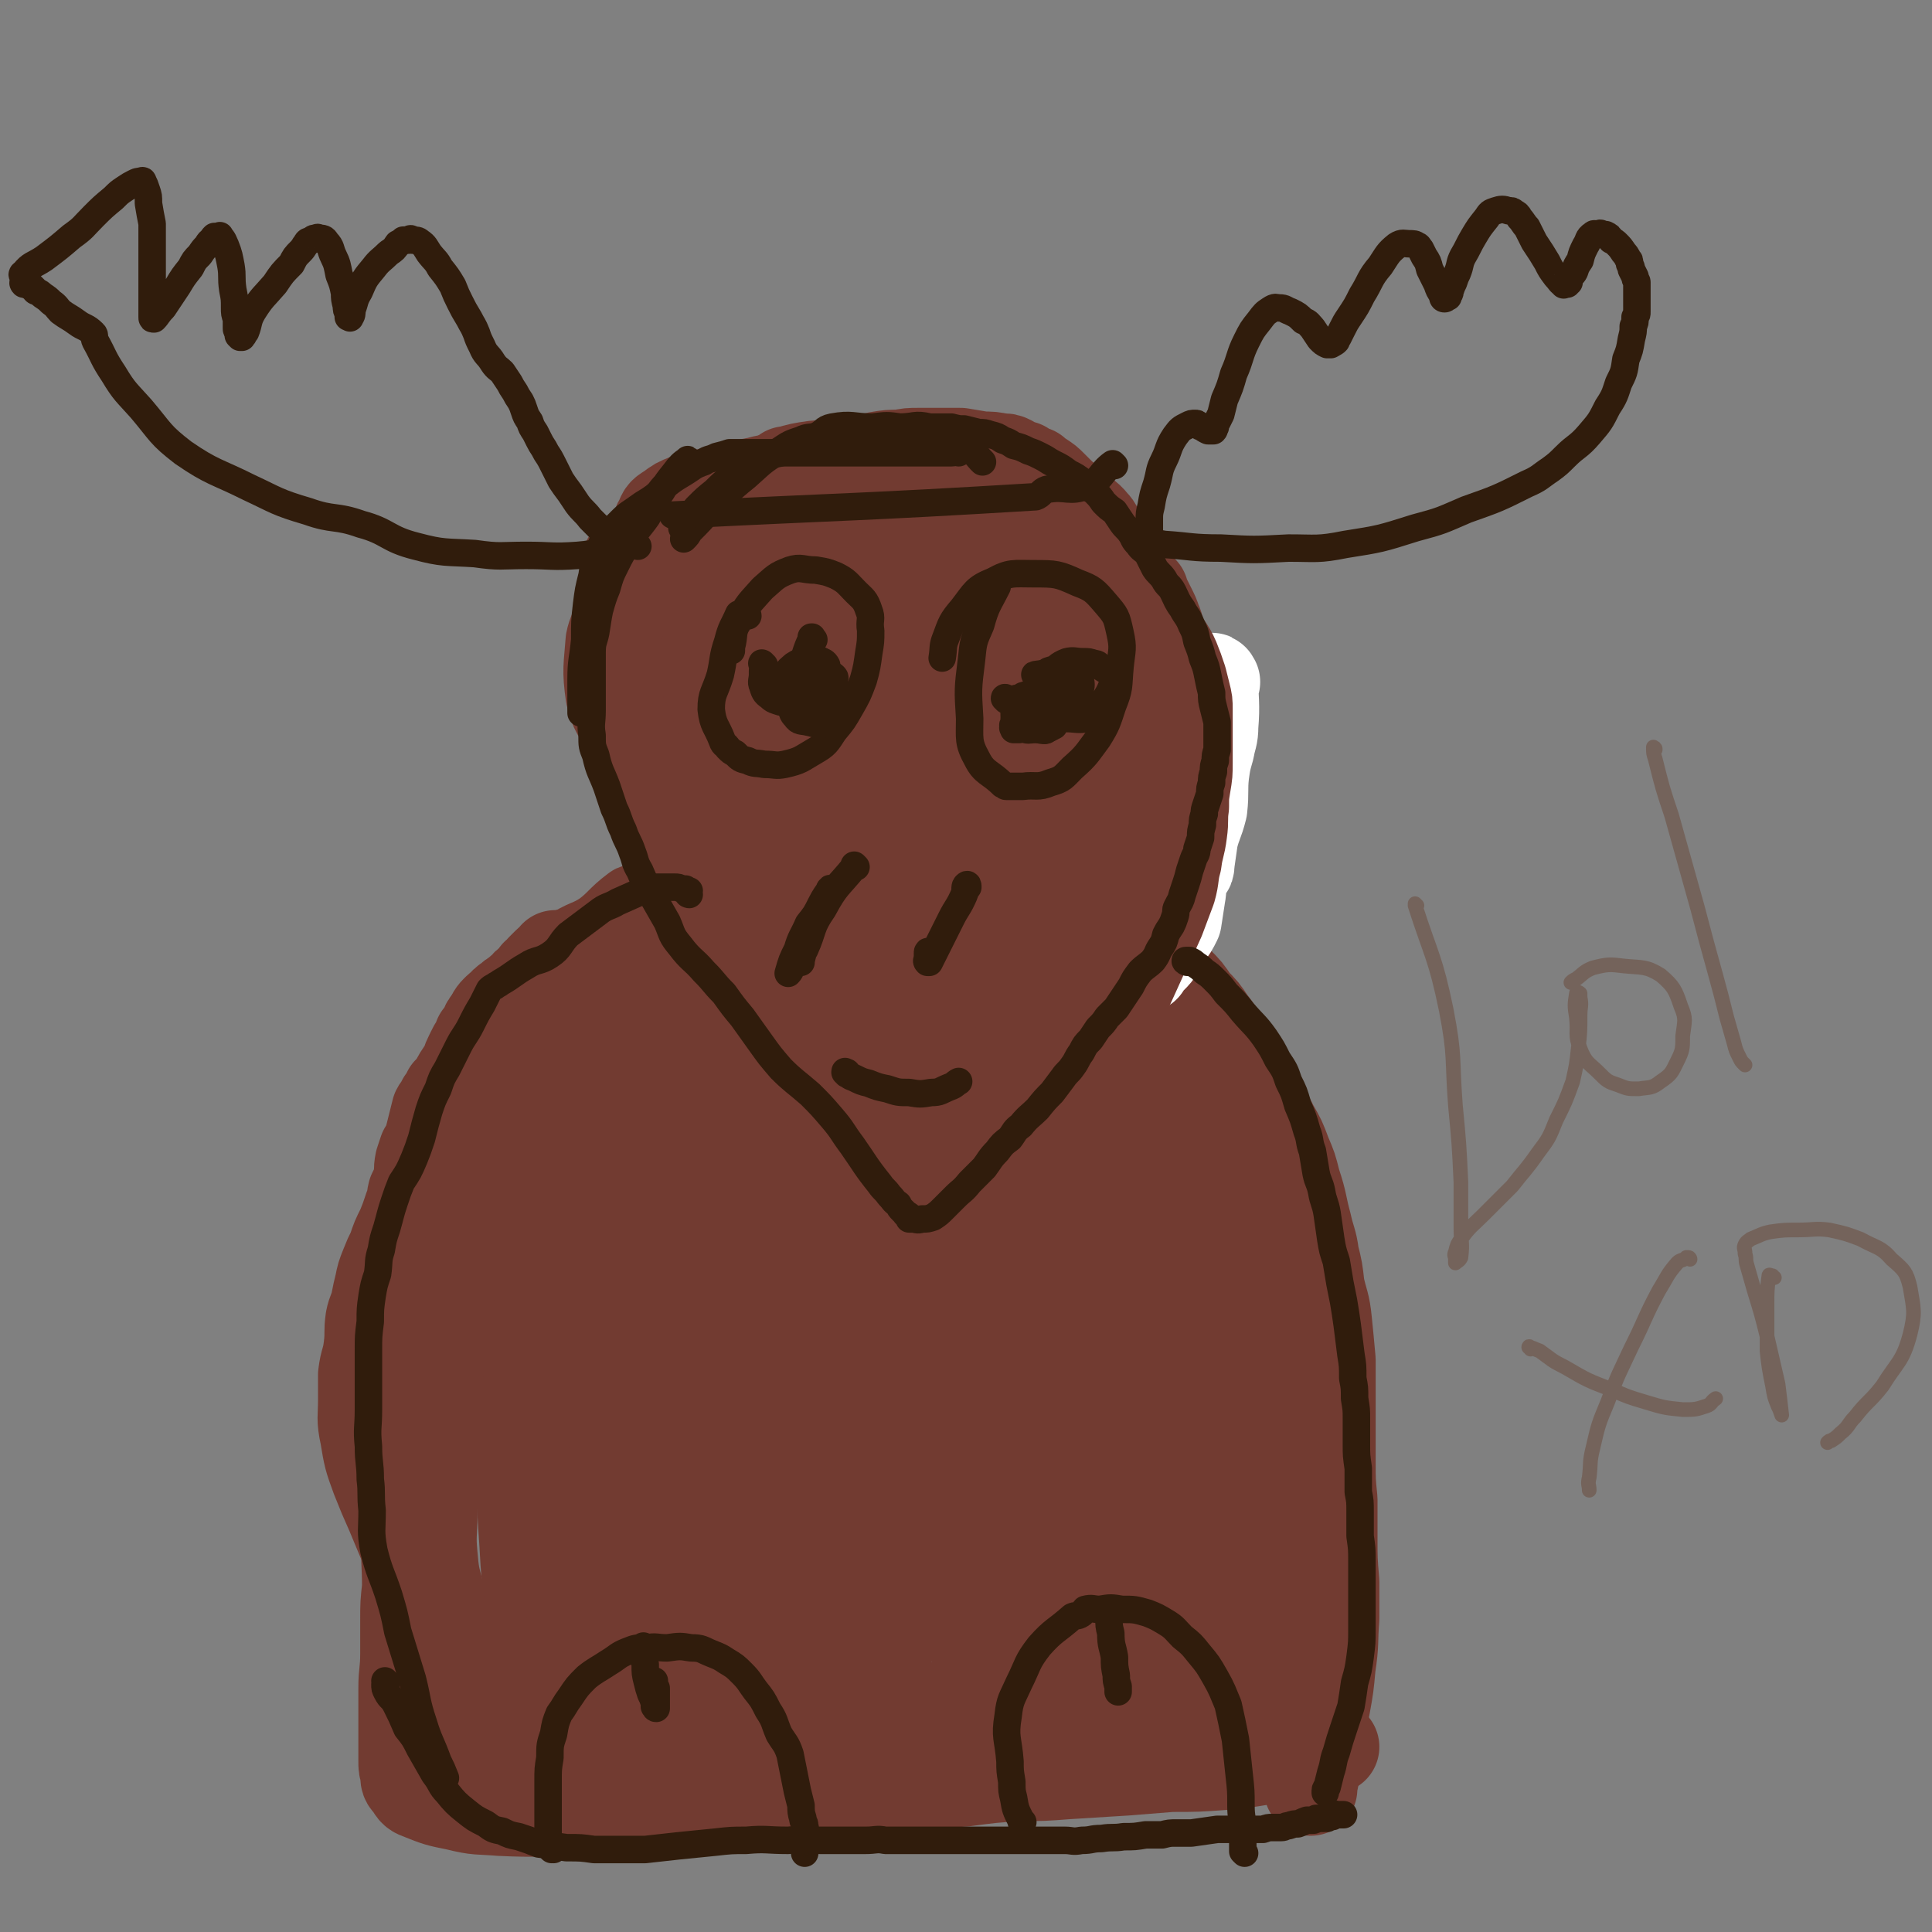<svg viewBox='0 0 1054 1054' version='1.1' xmlns='http://www.w3.org/2000/svg' xmlns:xlink='http://www.w3.org/1999/xlink'><rect x="0" y="0" width="1054" height="1054" fill="#808080" stroke="none"/><g fill='none' stroke='#723B31' stroke-width='8' stroke-linecap='round' stroke-linejoin='round'><path d='M418,247c0,-1 -1,-1 -1,-1 0,-1 0,0 1,0 19,1 19,1 39,2 10,1 10,1 20,3 8,1 8,2 17,4 10,3 11,1 20,6 9,5 8,6 16,13 0,1 0,1 1,2 0,0 0,0 1,1 1,0 1,0 2,1 '/></g>
<g fill='none' stroke='#723B31' stroke-width='51' stroke-linecap='round' stroke-linejoin='round'><path d='M393,278c0,0 -1,-1 -1,-1 0,0 0,1 1,1 8,-4 9,-5 17,-9 10,-4 9,-6 19,-9 12,-3 12,-2 24,-3 13,-2 13,-2 27,-3 10,0 10,-1 20,0 9,1 9,2 17,5 3,1 2,2 5,4 6,5 6,4 12,10 6,5 6,5 12,11 4,4 4,4 9,8 6,5 6,5 11,9 4,3 4,4 8,7 2,1 2,1 4,3 2,1 2,2 4,3 1,1 1,0 2,1 1,0 0,1 1,1 0,0 0,0 1,1 0,0 0,0 0,0 0,0 0,0 0,0 0,0 0,0 0,0 -2,-4 -1,-5 -4,-8 -5,-7 -6,-6 -12,-12 -7,-7 -7,-8 -15,-15 -9,-7 -8,-8 -19,-13 -11,-6 -11,-6 -23,-10 -12,-3 -12,-3 -24,-4 -12,-1 -12,0 -25,0 -10,0 -10,-1 -20,0 -7,1 -7,1 -14,3 -1,0 -1,0 -1,0 '/><path d='M401,274c0,0 -1,-1 -1,-1 -4,1 -4,2 -7,4 -8,4 -8,4 -15,8 -6,4 -6,4 -12,8 -4,2 -4,2 -8,5 -3,1 -3,1 -5,3 -2,0 -2,0 -3,1 -2,1 -2,1 -3,2 0,0 -1,-1 -1,0 -1,0 0,0 -1,1 0,0 0,0 0,0 -1,0 -1,0 -1,0 -1,1 -1,1 -1,1 0,2 0,3 0,5 0,4 0,4 0,8 1,5 1,5 2,10 1,6 1,6 2,12 1,6 0,6 1,11 2,8 2,8 3,15 2,6 2,6 3,13 2,6 2,6 4,13 1,5 1,5 3,10 1,5 1,5 3,10 1,5 2,5 3,10 2,7 1,7 3,14 1,7 1,7 3,14 1,5 1,5 3,11 1,6 1,6 3,12 2,8 1,8 3,15 3,8 4,8 7,16 2,5 2,6 4,11 3,6 3,6 5,12 3,7 3,7 6,14 3,8 3,8 6,16 3,8 4,8 7,15 3,6 4,6 7,12 2,6 2,6 5,12 3,7 3,7 6,14 3,6 3,6 7,13 3,4 3,4 6,9 2,3 2,3 4,6 1,2 1,3 2,5 1,2 1,1 2,3 1,1 1,1 2,2 0,1 1,1 1,2 1,1 1,1 2,1 1,1 1,0 3,1 2,0 2,0 3,0 3,-1 3,-2 6,-4 4,-2 4,-2 7,-5 5,-4 4,-5 9,-9 5,-6 5,-6 10,-12 6,-6 7,-6 12,-12 6,-7 5,-8 11,-15 4,-6 4,-6 9,-12 4,-6 4,-6 8,-12 4,-6 4,-6 8,-12 3,-6 3,-6 6,-12 3,-6 3,-6 6,-11 3,-7 4,-7 8,-14 3,-6 3,-6 5,-12 2,-5 2,-5 4,-9 2,-7 2,-7 5,-13 2,-7 2,-6 4,-13 1,-4 1,-5 2,-9 2,-7 2,-7 3,-13 2,-5 1,-5 3,-10 1,-6 1,-5 3,-11 1,-6 0,-6 1,-12 1,-5 2,-5 3,-10 1,-6 0,-6 1,-12 1,-5 1,-5 2,-11 0,-5 0,-5 0,-11 0,-6 0,-6 0,-11 0,-5 0,-6 -1,-11 0,-4 -1,-4 -2,-9 -1,-4 -1,-4 -2,-8 -1,-3 -1,-2 -2,-5 -1,-3 -1,-3 -2,-5 -2,-3 -2,-3 -5,-5 0,-1 0,-1 0,-1 '/><path d='M428,304c0,-1 -1,-2 -1,-1 -1,3 -2,4 -2,8 -2,21 -2,21 -2,43 0,27 0,28 1,55 2,24 3,24 5,47 2,19 2,19 5,38 2,12 1,12 4,23 1,5 2,5 4,10 1,1 1,3 3,3 4,-4 5,-6 7,-12 8,-22 9,-23 12,-46 4,-28 4,-29 1,-57 -3,-25 -6,-25 -13,-49 -4,-16 -4,-16 -9,-31 -2,-7 -2,-8 -6,-14 -2,-3 -2,-4 -6,-6 -3,-1 -5,-3 -7,-1 -10,9 -13,9 -18,22 -11,25 -12,27 -14,54 -2,29 0,30 4,58 3,21 4,22 11,42 4,15 4,15 12,29 3,7 3,7 9,12 5,3 7,5 12,4 9,-3 12,-4 16,-12 12,-24 11,-26 16,-54 5,-27 5,-28 3,-55 -1,-26 -2,-26 -9,-51 -5,-19 -6,-19 -13,-37 -6,-14 -5,-14 -12,-27 -3,-6 -4,-7 -8,-10 -4,-2 -7,-3 -9,0 -9,10 -11,13 -14,28 -6,31 -5,32 -4,64 0,33 0,33 6,65 5,27 6,27 14,52 7,21 7,21 15,41 7,14 7,14 15,28 4,5 3,6 8,10 2,2 4,4 6,2 6,-7 7,-9 10,-20 8,-30 8,-31 11,-62 3,-28 2,-28 1,-56 -1,-19 -3,-19 -6,-38 -2,-13 -2,-13 -4,-26 -1,-5 -1,-5 -3,-10 0,-2 -1,-4 -2,-4 -2,1 -3,3 -4,6 -11,33 -14,33 -19,66 -6,34 -4,35 -4,69 -1,26 -1,26 2,51 1,17 2,17 5,33 2,10 2,11 5,20 1,4 1,5 3,8 1,2 3,3 4,1 9,-9 11,-9 17,-21 14,-27 12,-28 23,-56 13,-33 14,-32 24,-66 8,-29 7,-30 12,-59 3,-24 2,-24 4,-48 0,-12 0,-12 -1,-25 0,-6 0,-7 -3,-11 -3,-3 -6,-4 -10,-2 -13,6 -17,5 -26,18 -15,21 -14,23 -23,49 -8,28 -7,28 -11,57 -3,25 -2,25 -2,50 0,17 -1,17 1,34 1,8 2,9 6,16 2,4 2,6 6,5 9,0 12,1 18,-6 17,-15 18,-17 28,-37 15,-27 14,-28 22,-57 7,-24 5,-24 7,-49 2,-18 2,-18 1,-36 -1,-12 -1,-13 -5,-24 -2,-6 -2,-7 -7,-11 -3,-3 -5,-5 -9,-3 -13,6 -18,6 -25,19 -15,27 -14,30 -20,61 -5,24 -3,24 -3,49 1,19 2,19 5,37 2,9 1,10 5,19 2,3 3,5 6,6 3,1 5,1 8,-1 12,-13 13,-13 21,-29 13,-26 12,-26 19,-54 6,-21 5,-22 6,-45 0,-22 1,-23 -3,-45 -2,-14 -2,-15 -9,-27 -7,-12 -8,-14 -19,-22 -9,-6 -11,-8 -22,-6 -14,2 -17,3 -28,13 -16,16 -16,18 -25,39 -8,19 -6,20 -8,41 -2,13 -3,13 -1,26 2,9 2,10 7,16 3,4 5,5 9,4 10,-2 12,-2 19,-9 16,-14 17,-15 29,-33 10,-16 11,-17 15,-34 5,-18 5,-19 4,-37 -1,-15 -1,-16 -6,-30 -4,-9 -5,-11 -14,-17 -7,-6 -9,-8 -18,-7 -16,3 -20,4 -32,16 -16,17 -16,20 -25,44 -8,22 -5,23 -7,47 -1,13 -1,14 0,27 0,6 0,7 3,12 2,3 4,4 8,4 9,1 11,2 19,-3 11,-6 12,-7 19,-17 8,-12 9,-13 11,-28 3,-13 4,-15 1,-28 -4,-17 -5,-18 -14,-32 -7,-10 -8,-12 -19,-17 -10,-6 -12,-6 -23,-5 -12,1 -15,0 -23,8 -12,10 -11,13 -18,28 -5,11 -4,12 -6,25 -1,8 -1,8 0,16 0,4 0,6 3,8 3,3 4,2 8,2 7,-1 8,0 14,-5 7,-5 8,-6 13,-15 5,-10 5,-11 6,-22 2,-10 2,-11 0,-20 -2,-7 -2,-8 -7,-12 -2,-3 -3,-3 -7,-3 -5,1 -6,1 -10,5 -6,7 -6,8 -10,16 -3,6 -2,7 -4,13 -1,4 -2,4 -2,8 -1,3 0,3 0,6 -1,2 -1,2 0,3 0,1 0,1 0,2 1,0 1,0 1,1 0,0 0,0 0,0 1,0 1,0 1,0 0,0 0,0 0,0 '/><path d='M309,523c-1,-1 -1,-1 -1,-1 -1,-1 -1,0 -1,0 -1,0 -1,0 -1,0 -1,0 -2,0 -3,0 0,1 0,1 -1,2 -1,1 -1,0 -3,2 -1,1 -1,1 -3,3 -1,2 -1,2 -3,3 -1,2 -1,2 -3,4 -2,1 -2,1 -3,3 -3,2 -3,2 -5,4 -2,1 -2,1 -4,3 -2,1 -2,1 -3,3 -2,1 -2,1 -4,3 -2,2 -2,3 -3,5 -2,2 -2,2 -3,5 -1,2 -1,2 -3,4 -1,3 -1,3 -3,6 -1,2 -1,2 -2,4 -1,2 -1,2 -2,5 -1,2 -1,2 -3,5 -2,3 -2,3 -3,6 -2,2 -2,2 -4,4 -1,3 -1,3 -3,5 -1,3 -2,3 -3,5 -1,4 -1,4 -2,8 -1,4 -1,4 -2,8 -1,3 -1,3 -3,6 -1,3 -1,3 -2,6 -1,5 0,5 -1,9 -1,4 -1,4 -3,8 -1,4 0,4 -2,8 -2,6 -2,6 -4,11 -3,6 -3,6 -5,12 -2,4 -2,4 -4,9 -2,5 -2,5 -3,10 -1,4 -1,4 -2,9 -1,5 -2,5 -3,10 -1,7 0,7 -1,15 -1,8 -2,7 -3,15 0,7 0,7 0,14 0,9 -1,10 1,19 2,12 2,12 6,23 4,10 4,10 8,19 5,12 5,12 10,24 3,10 3,10 7,20 3,8 3,8 6,16 3,7 2,8 4,15 3,7 3,7 5,14 2,6 2,6 3,11 0,1 0,1 1,1 '/><path d='M627,524c0,0 -1,-1 -1,-1 1,0 2,1 3,2 3,2 2,2 5,4 4,4 4,4 8,7 5,5 5,5 9,11 5,5 5,5 9,11 4,5 4,6 7,11 4,7 4,7 8,14 4,6 5,6 8,13 6,9 6,9 11,19 4,7 4,7 7,15 3,7 3,7 5,15 4,12 3,12 6,23 2,9 3,9 4,17 2,8 2,8 3,17 2,9 3,9 4,19 1,10 1,10 2,21 0,9 0,9 0,18 0,10 0,10 0,19 0,10 0,10 0,19 0,10 0,10 1,20 0,10 0,10 0,21 0,12 0,12 1,24 0,10 0,10 0,20 -1,13 0,13 -2,26 -1,11 -1,11 -3,22 -2,10 -2,10 -3,20 -2,9 -1,9 -3,17 0,4 -1,4 -1,8 '/><path d='M348,498c0,0 0,-2 -1,-1 -8,6 -8,8 -16,14 -9,6 -10,4 -20,11 -11,7 -11,7 -21,15 -9,8 -8,8 -17,17 -3,2 -4,1 -6,4 -4,8 -3,9 -7,17 -5,13 -5,13 -9,27 -5,12 -5,12 -8,25 -4,13 -4,13 -7,27 -4,17 -3,17 -6,35 -2,16 -2,16 -3,31 -2,15 -2,15 -3,31 0,16 0,16 0,32 0,15 0,15 -1,30 0,12 0,12 0,25 -1,14 0,14 0,28 -1,9 -1,9 -1,18 0,9 0,9 0,18 0,10 -1,10 -1,19 0,6 0,6 0,12 0,6 0,6 0,11 0,5 0,5 0,10 0,3 0,3 0,7 0,3 0,3 1,6 0,4 0,4 2,6 2,3 2,4 5,5 10,4 10,4 20,6 12,3 12,2 24,3 21,1 21,0 41,0 14,0 14,0 28,0 18,-1 18,0 36,-2 15,-1 15,-1 29,-3 16,-1 16,-1 32,-3 13,-1 13,-1 27,-3 16,-1 16,-1 33,-3 14,-1 14,-1 27,-2 15,-2 15,-2 30,-3 13,0 13,0 26,-1 16,-1 16,-1 32,-2 12,-1 12,-1 25,-2 14,0 14,0 28,-1 11,-1 11,-1 23,-3 6,0 6,-1 13,-2 6,-1 6,0 11,-1 3,-1 3,-1 7,-2 2,0 2,0 4,0 1,0 0,-1 1,-1 0,0 0,0 1,0 '/><path d='M330,530c0,0 0,-1 -1,-1 0,0 0,1 0,2 -3,6 -3,6 -6,12 -7,12 -8,12 -15,25 -6,12 -6,12 -12,24 -8,15 -9,14 -17,29 -6,12 -6,12 -10,24 -6,13 -5,13 -9,27 -4,12 -4,12 -7,25 -4,15 -5,15 -8,31 -3,13 -2,14 -4,28 -2,12 -3,12 -4,25 -1,12 0,12 -1,25 0,10 -1,10 -1,20 0,11 -1,11 0,22 1,11 1,11 4,22 2,9 3,9 6,18 3,8 2,9 7,16 7,11 8,10 17,19 8,8 7,9 16,15 11,8 12,8 24,13 13,5 13,6 26,8 14,3 14,2 29,3 11,0 11,1 22,-2 10,-2 10,-3 18,-8 9,-6 11,-6 17,-15 12,-16 13,-16 21,-35 9,-23 8,-23 13,-47 3,-16 1,-17 3,-33 '/><path d='M383,564c0,0 -1,-1 -1,-1 -1,-1 -1,-1 -2,0 -6,2 -7,1 -11,6 -14,16 -15,17 -24,36 -12,28 -11,29 -17,59 -6,30 -4,31 -5,62 -2,26 -1,26 -1,53 1,17 -1,18 2,34 2,8 3,8 7,15 1,2 2,4 3,4 3,-1 4,-3 5,-7 10,-26 11,-26 17,-53 7,-35 6,-35 10,-71 4,-33 3,-33 4,-67 1,-20 0,-20 0,-40 0,-10 1,-10 0,-19 -1,-4 -2,-7 -5,-7 -6,-1 -10,-1 -14,5 -17,22 -18,23 -29,50 -15,38 -16,38 -25,79 -8,39 -7,39 -10,79 -2,30 -2,31 0,61 1,18 1,19 5,37 1,6 1,8 6,10 7,3 11,5 17,0 18,-16 19,-19 31,-42 16,-30 14,-32 24,-65 12,-40 12,-40 20,-82 6,-32 7,-32 9,-65 1,-23 2,-24 -3,-46 -4,-13 -5,-14 -15,-23 -5,-6 -8,-9 -15,-7 -16,5 -22,6 -31,21 -19,32 -18,36 -25,73 -10,45 -6,46 -8,92 -3,43 -4,44 -1,87 1,28 1,29 10,55 6,17 9,15 19,30 1,2 1,1 2,3 '/><path d='M483,635c0,0 -1,-2 -1,-1 -1,4 -1,5 -1,10 0,28 -2,28 0,55 3,34 5,34 9,68 3,29 4,29 7,59 1,17 1,17 2,35 1,8 0,9 1,17 0,2 1,5 1,4 1,0 1,-2 2,-5 4,-29 2,-29 7,-59 6,-36 8,-36 13,-72 5,-34 5,-34 8,-68 2,-21 2,-21 3,-43 1,-10 1,-10 2,-21 0,-3 0,-5 1,-6 0,0 0,3 0,5 -3,33 -5,32 -7,65 -2,37 -2,37 -2,74 -1,32 -2,32 0,65 1,18 0,18 4,36 3,11 4,11 10,20 3,6 3,8 9,11 7,2 11,5 16,0 16,-14 18,-17 27,-39 14,-33 12,-34 20,-70 7,-33 7,-33 10,-67 3,-27 3,-28 2,-55 0,-14 0,-14 -4,-27 -1,-6 -1,-8 -6,-11 -4,-3 -7,-5 -10,-1 -15,16 -19,19 -26,41 -10,33 -10,35 -9,70 0,37 6,37 11,74 4,28 2,28 7,55 3,15 3,16 10,29 4,7 4,9 11,13 7,4 10,7 17,3 12,-7 14,-10 21,-24 13,-27 12,-29 18,-59 7,-36 6,-37 8,-74 1,-31 2,-31 -2,-62 -2,-19 -1,-21 -10,-37 -5,-10 -8,-12 -18,-16 -10,-3 -15,-4 -22,3 -17,18 -20,22 -27,47 -10,36 -6,38 -6,75 -1,37 -2,38 2,74 3,27 3,28 12,53 5,17 7,17 18,31 5,7 5,8 13,12 4,3 6,5 9,2 12,-11 14,-14 21,-31 12,-33 10,-34 18,-70 8,-37 11,-37 14,-75 2,-30 1,-31 -2,-61 -3,-21 -3,-22 -10,-41 -3,-10 -4,-12 -12,-18 -6,-5 -9,-8 -16,-5 -14,7 -19,8 -25,24 -15,34 -12,37 -16,75 -4,36 -4,37 0,73 3,32 5,33 14,64 4,14 6,14 13,27 3,5 2,6 6,9 3,2 6,3 8,0 10,-15 12,-17 17,-36 8,-37 6,-38 9,-76 2,-37 3,-38 0,-75 -2,-30 -3,-30 -10,-59 -5,-21 -4,-22 -14,-41 -5,-12 -7,-12 -17,-21 -6,-5 -6,-6 -14,-7 -7,-1 -10,-1 -16,4 -11,9 -12,11 -16,25 -7,21 -5,22 -7,44 -2,18 -1,19 0,37 1,7 1,8 4,14 1,3 2,4 4,3 9,-3 11,-3 17,-10 13,-14 14,-14 22,-31 8,-18 8,-19 12,-39 3,-19 5,-19 3,-38 -1,-13 -3,-14 -10,-25 -5,-9 -5,-10 -13,-16 -5,-3 -8,-6 -13,-3 -12,9 -15,11 -21,27 -9,21 -5,23 -7,47 -2,15 -1,15 0,29 0,11 0,11 3,21 1,4 1,5 3,8 1,1 2,2 4,1 6,-4 7,-5 11,-12 7,-14 8,-14 11,-30 4,-21 4,-21 3,-42 0,-13 -2,-14 -5,-26 -2,-7 -2,-7 -6,-13 -1,-3 -2,-5 -4,-5 -4,0 -6,0 -8,4 -9,18 -10,19 -14,40 -3,18 -1,19 -1,37 0,9 0,9 2,17 1,3 1,5 3,6 3,1 5,2 8,0 9,-6 10,-7 16,-17 11,-14 10,-15 18,-31 5,-10 8,-11 8,-22 -1,-9 -3,-11 -9,-19 -6,-6 -7,-8 -15,-9 -13,-2 -17,-5 -29,3 -19,13 -20,16 -31,38 -15,32 -11,34 -20,69 -7,27 -6,28 -12,55 -4,15 -4,15 -7,29 -2,6 -1,6 -3,11 0,1 -1,2 -1,2 -1,-3 -2,-5 -2,-9 -1,-22 0,-22 0,-44 0,-27 3,-27 0,-54 -2,-23 -3,-24 -10,-46 -6,-18 -5,-20 -15,-35 -7,-11 -9,-11 -19,-19 -7,-5 -9,-8 -17,-7 -12,2 -15,4 -23,13 -16,20 -16,22 -26,47 -9,24 -6,26 -10,51 -3,17 -2,17 -4,34 -1,5 -1,5 -1,10 0,0 0,2 0,1 0,-8 0,-9 0,-19 0,-28 0,-29 1,-57 1,-24 3,-25 2,-49 -1,-24 -1,-24 -7,-48 -2,-13 -3,-13 -10,-24 -2,-5 -2,-7 -7,-8 -7,-1 -12,-2 -17,4 -13,17 -13,20 -19,43 -7,29 -4,30 -5,61 -2,23 -1,24 0,47 0,13 -2,13 1,26 2,6 3,7 8,11 3,2 5,4 8,2 9,-6 10,-7 16,-17 12,-21 11,-22 20,-45 9,-24 10,-24 16,-48 3,-12 3,-13 3,-25 -1,-7 0,-9 -4,-14 -3,-3 -5,-5 -9,-3 -15,11 -21,11 -29,30 -16,33 -14,36 -20,74 -6,40 -5,41 -3,82 2,39 4,39 10,77 5,30 5,30 13,60 2,12 3,12 8,22 2,5 3,7 7,7 8,1 11,1 17,-6 16,-20 17,-22 27,-48 11,-30 10,-31 16,-64 5,-28 3,-29 5,-58 1,-15 1,-15 1,-31 -1,-5 -1,-6 -3,-10 -1,-2 -4,-3 -4,-1 -6,19 -6,21 -9,43 -6,37 -4,37 -8,75 -2,30 -3,30 -4,60 -1,23 -1,23 0,46 1,10 1,10 3,20 0,2 0,5 1,4 2,-3 3,-5 4,-11 11,-35 12,-35 21,-70 10,-37 9,-38 18,-75 7,-32 9,-32 15,-63 4,-16 3,-16 5,-32 1,-5 3,-8 0,-9 -4,-1 -10,-1 -14,5 -17,19 -19,20 -28,45 -12,34 -9,35 -14,71 -5,33 -4,33 -7,67 -1,19 -1,19 0,38 0,8 0,8 2,16 1,3 1,5 4,5 9,-4 12,-5 19,-14 15,-22 14,-24 24,-48 11,-26 10,-26 18,-53 5,-18 5,-18 9,-36 1,-6 4,-9 0,-12 -6,-4 -10,-4 -19,-1 -23,8 -25,8 -45,22 -20,15 -22,15 -36,36 -15,21 -14,23 -22,48 -6,20 -6,21 -6,42 0,18 -2,22 8,36 11,15 15,16 34,23 23,8 25,8 48,7 26,0 27,-1 52,-9 20,-7 20,-10 38,-21 15,-10 16,-10 29,-22 7,-5 7,-6 11,-13 3,-5 5,-7 3,-11 -7,-9 -9,-11 -22,-15 -26,-8 -27,-7 -55,-9 -24,-1 -24,0 -48,3 -14,2 -14,2 -28,5 -8,2 -9,2 -16,6 -2,1 -3,2 -2,4 5,6 6,9 14,11 26,7 27,6 54,7 24,2 25,3 48,-1 22,-3 23,-4 44,-12 15,-6 14,-7 28,-16 8,-5 9,-5 15,-12 4,-5 5,-6 5,-12 1,-8 1,-12 -5,-16 -17,-11 -19,-12 -40,-15 -27,-5 -28,-4 -54,-1 -16,1 -18,0 -31,8 -15,9 -17,11 -25,26 -7,13 -6,16 -4,30 2,17 3,18 11,32 9,13 10,15 23,23 9,6 11,6 23,6 10,0 12,1 21,-6 18,-14 20,-15 33,-34 12,-20 11,-22 16,-44 4,-19 5,-20 2,-38 -3,-15 -3,-18 -14,-28 -13,-11 -16,-12 -34,-13 -19,-2 -22,-2 -39,7 -21,12 -23,15 -35,35 -14,21 -13,24 -17,48 -2,20 -1,22 5,41 4,16 5,18 17,30 10,10 12,11 26,13 16,3 19,3 34,-3 22,-10 23,-12 40,-30 18,-19 17,-21 30,-44 11,-20 11,-20 19,-42 5,-15 5,-16 7,-32 2,-12 3,-13 0,-24 -4,-10 -5,-11 -14,-17 -9,-5 -11,-7 -21,-4 -12,2 -15,4 -21,14 -9,16 -9,19 -9,38 0,21 1,22 7,43 4,13 5,14 14,24 5,6 6,8 14,9 11,2 14,2 24,-3 14,-9 14,-11 24,-25 11,-16 11,-17 18,-36 6,-15 6,-15 8,-31 2,-10 4,-12 0,-21 -4,-9 -6,-10 -16,-15 -9,-4 -12,-7 -21,-3 -13,4 -15,6 -22,18 -11,18 -10,21 -13,42 -4,23 -2,23 -1,47 0,15 0,15 4,30 3,8 3,9 9,14 6,5 7,5 15,5 7,0 9,1 15,-4 12,-11 12,-13 19,-28 9,-18 8,-18 13,-38 4,-13 4,-14 5,-28 1,-11 2,-11 0,-22 -1,-5 -1,-5 -4,-10 -1,-2 -2,-4 -4,-3 -3,1 -5,3 -6,7 -4,17 -3,18 -4,36 -2,20 -1,20 -1,39 1,13 0,14 3,27 1,8 2,9 6,17 4,6 5,6 11,11 4,4 4,4 8,7 3,1 3,1 6,2 1,1 1,1 3,2 1,0 1,0 1,1 1,1 1,1 2,1 0,1 0,1 1,2 0,1 0,1 1,1 0,1 0,1 0,2 -5,2 -5,2 -11,3 -8,1 -8,0 -17,1 -19,1 -19,1 -38,1 -11,1 -11,1 -22,1 -5,0 -5,0 -11,0 -3,0 -3,0 -5,1 -1,0 -1,0 -2,0 0,0 0,1 0,1 6,-3 6,-2 12,-5 13,-6 14,-5 24,-13 12,-9 11,-11 21,-22 8,-10 8,-10 15,-20 5,-7 5,-7 9,-13 2,-4 2,-4 4,-9 1,-2 1,-2 1,-4 0,-1 1,-2 0,-2 -1,-1 -3,-1 -4,1 -4,8 -5,8 -7,17 -4,13 -4,14 -5,27 -2,12 -1,12 -1,24 0,6 -1,6 0,12 0,3 0,3 1,5 0,0 1,1 2,0 3,-4 3,-5 5,-10 5,-15 4,-15 8,-30 6,-19 7,-18 13,-37 4,-10 4,-10 8,-20 1,-3 0,-3 2,-5 0,-1 0,-1 1,-1 0,7 1,7 0,14 -3,17 -4,17 -8,34 -2,11 -2,11 -5,22 -1,5 -1,5 -2,10 -1,2 -1,2 -1,4 0,0 0,0 0,0 0,-6 0,-6 0,-12 0,-18 1,-18 0,-36 -1,-20 0,-20 -4,-40 -4,-24 -4,-24 -11,-47 -5,-17 -4,-18 -13,-34 -8,-13 -8,-14 -20,-24 -8,-7 -9,-8 -20,-11 -12,-3 -13,-3 -24,-1 -15,2 -15,4 -28,10 -11,6 -10,7 -20,14 -11,7 -10,8 -21,15 -5,3 -5,4 -10,4 -5,0 -7,1 -11,-3 -9,-10 -9,-12 -15,-26 -8,-17 -7,-17 -12,-35 -4,-15 -2,-16 -7,-30 -2,-8 -4,-8 -8,-15 -3,-3 -3,-4 -7,-7 -3,-1 -4,-2 -7,-1 -7,4 -8,4 -12,11 -9,17 -8,19 -13,38 -4,16 -2,17 -4,33 -1,10 -1,10 -2,19 0,4 0,4 -1,8 0,0 0,0 0,1 0,0 0,0 0,0 -1,-5 -1,-5 -2,-10 0,-7 0,-7 -1,-14 -1,-4 0,-5 -2,-8 -2,-2 -4,-3 -7,-2 -10,4 -12,4 -18,13 -13,18 -11,20 -20,40 -12,28 -12,28 -22,56 -10,26 -10,26 -18,53 -6,19 -5,20 -10,39 -3,13 -3,13 -6,25 -2,5 -2,5 -3,10 0,2 0,3 0,5 0,0 0,0 0,0 0,-3 0,-4 0,-7 0,-6 1,-6 -1,-12 -3,-6 -3,-7 -8,-12 -8,-7 -9,-6 -19,-11 -8,-3 -8,-3 -16,-4 -6,-1 -7,-2 -12,0 -6,2 -7,2 -11,7 -4,6 -4,7 -6,15 -2,7 -2,7 -2,15 0,7 0,7 2,14 3,5 3,6 8,9 7,4 8,3 16,4 5,1 6,2 10,1 4,-2 5,-3 7,-6 3,-3 3,-3 5,-7 1,-2 1,-3 1,-6 0,-2 0,-3 -2,-4 -2,-1 -3,-1 -6,-1 -2,0 -3,0 -5,1 -2,2 -1,3 -3,5 0,1 0,1 0,1 '/><path d='M612,467c-1,0 -1,-1 -1,-1 -1,1 0,2 0,4 0,7 0,7 1,15 0,10 0,10 0,20 0,9 0,9 -1,19 -1,9 -2,9 -3,18 0,6 0,6 -1,12 0,3 0,3 0,6 0,0 0,0 0,0 '/><path d='M621,493c0,-1 -1,-1 -1,-1 0,-1 1,-1 1,-2 0,-1 0,-1 0,-3 0,-3 0,-3 0,-6 0,-3 -1,-3 0,-7 0,-4 0,-4 1,-7 1,-6 0,-6 1,-12 1,-5 1,-5 1,-10 1,-6 0,-6 1,-12 0,-6 0,-6 0,-13 0,-5 0,-5 0,-11 0,-4 0,-4 0,-9 0,-4 0,-4 0,-8 -1,-5 -1,-5 -1,-10 0,-5 0,-5 -1,-11 -1,-5 -1,-5 -1,-10 -1,-5 -1,-5 -2,-10 0,-4 -1,-4 -1,-8 -1,-4 -1,-4 -2,-8 -1,-2 -1,-2 -1,-5 -1,-3 -1,-3 -2,-6 -1,-2 -1,-2 -2,-4 -1,-2 -1,-2 -2,-5 -1,-2 -1,-2 -2,-5 -2,-3 -2,-3 -3,-6 -2,-4 -2,-4 -3,-7 -1,-3 -1,-3 -3,-5 -1,-3 -1,-4 -3,-6 -4,-5 -5,-4 -9,-8 -4,-4 -4,-4 -8,-7 -3,-3 -3,-3 -6,-6 -2,-2 -2,-2 -5,-4 -2,-1 -2,-1 -4,-3 -3,-1 -3,-1 -6,-3 -4,-1 -4,-1 -7,-3 -2,-1 -2,-1 -5,-1 -5,-1 -5,-1 -10,-1 -6,-1 -6,-1 -12,-2 -6,0 -6,0 -11,0 -6,0 -6,0 -12,0 -5,0 -5,0 -10,1 -6,0 -6,0 -12,1 -2,1 0,3 -2,3 -6,2 -7,1 -14,2 -6,1 -6,1 -12,1 -8,1 -8,0 -16,2 -5,1 -5,2 -11,3 -5,2 -5,1 -11,3 -3,0 -3,1 -6,2 -10,2 -10,2 -21,4 -5,2 -5,1 -11,3 -5,2 -5,2 -9,5 -3,2 -4,2 -5,6 -2,2 -1,3 -2,6 -1,4 -1,4 -2,8 -2,6 -1,6 -3,12 -5,8 -6,7 -11,15 -3,7 -3,8 -6,15 -1,5 -2,5 -3,10 -1,14 -2,15 0,29 2,9 4,9 7,17 3,8 3,8 6,16 5,12 4,12 10,23 4,11 5,11 9,21 4,8 4,8 8,16 5,10 5,10 11,19 5,8 5,7 9,15 4,7 4,7 8,14 3,5 3,5 6,10 1,1 1,1 1,2 '/></g>
<g fill='none' stroke='#FFFFFF' stroke-width='51' stroke-linecap='round' stroke-linejoin='round'><path d='M662,372c0,0 -1,-2 -1,-1 0,11 1,13 0,25 0,6 -1,6 -2,12 -2,7 -2,7 -3,14 -1,9 0,10 -1,19 -2,8 -3,8 -5,16 -1,7 -1,7 -2,14 0,2 0,2 -1,3 -1,2 -1,2 -2,4 -2,5 -1,6 -2,11 -1,6 -1,7 -2,13 -2,4 -2,4 -5,8 -2,4 -2,3 -4,7 -2,3 -2,3 -4,5 -2,2 -2,2 -4,4 0,0 0,0 0,1 '/></g>
<g fill='none' stroke='#723B31' stroke-width='51' stroke-linecap='round' stroke-linejoin='round'><path d='M640,403c0,-1 -1,-1 -1,-1 0,-1 0,0 1,0 0,0 0,0 0,0 -2,11 -2,11 -4,21 -2,10 -2,10 -5,20 -2,8 -2,8 -4,16 -2,6 -1,7 -2,13 -2,9 -2,9 -4,18 -1,9 -1,9 -2,19 -1,2 -1,2 -1,5 -1,2 -1,2 -2,4 -1,4 -1,4 -2,7 -1,4 -1,4 -2,7 -1,4 -1,4 -2,7 -2,5 -2,5 -4,9 -1,4 -1,4 -2,8 -1,2 -1,2 -2,4 0,2 -1,2 -1,3 -1,1 0,1 0,2 -1,1 -1,1 -2,1 0,0 0,0 0,1 0,0 0,0 0,0 0,1 0,1 0,1 0,0 0,0 0,1 0,0 0,0 0,0 0,0 -1,0 0,-1 1,-3 2,-2 3,-5 3,-5 3,-5 5,-10 4,-6 4,-6 7,-13 5,-11 5,-11 10,-22 4,-8 4,-8 8,-17 3,-8 3,-8 6,-16 2,-7 1,-8 3,-15 1,-8 2,-8 3,-16 1,-7 0,-7 1,-14 0,-6 0,-6 1,-12 1,-6 1,-6 1,-12 0,-6 0,-6 0,-12 0,-4 0,-4 0,-8 0,-5 0,-5 0,-9 0,-4 0,-4 -1,-8 -1,-4 -1,-4 -2,-8 -2,-6 -2,-6 -4,-11 -3,-7 -4,-6 -7,-12 -2,-4 -1,-5 -3,-9 -1,-3 -1,-3 -3,-7 -1,-2 -1,-2 -2,-4 -1,-2 -1,-2 -2,-3 0,-1 0,-1 0,-2 '/></g>
<g fill='none' stroke='#301C0C' stroke-width='15' stroke-linecap='round' stroke-linejoin='round'><path d='M348,298c-1,-1 -1,-1 -1,-1 -1,-1 0,0 0,0 -2,0 -3,0 -6,1 -13,2 -13,4 -26,5 -14,1 -14,0 -28,0 -14,0 -14,1 -28,-1 -16,-1 -17,0 -32,-4 -16,-4 -15,-8 -30,-12 -14,-5 -15,-2 -29,-7 -17,-5 -17,-6 -32,-13 -18,-9 -20,-8 -36,-19 -13,-10 -12,-11 -23,-24 -8,-9 -9,-9 -15,-19 -6,-9 -5,-9 -10,-18 -1,-2 0,-3 -1,-4 -4,-4 -5,-3 -9,-6 -4,-3 -5,-3 -9,-6 -2,-2 -2,-3 -5,-5 -2,-2 -2,-2 -5,-4 -1,-1 -1,-1 -3,-2 -1,0 -1,-1 -1,-1 -1,-1 -1,-1 -2,-2 0,0 0,0 -1,0 0,0 0,0 0,-1 -1,0 -1,0 -1,0 0,-1 0,0 0,0 -1,0 -1,0 -1,0 0,0 0,0 0,0 0,0 0,-1 0,-1 -1,0 0,0 0,1 0,0 -1,0 -1,0 0,0 0,0 0,0 -1,-1 0,-1 0,-1 0,-1 0,-1 0,-1 0,0 0,0 0,-1 0,-2 -2,-2 0,-3 4,-5 5,-4 11,-8 8,-6 8,-6 15,-12 7,-5 6,-5 12,-11 5,-5 5,-5 11,-10 3,-3 3,-3 6,-5 3,-2 3,-2 5,-3 2,-1 2,-1 3,-1 1,0 2,-1 2,0 1,2 1,2 2,5 1,3 1,3 1,7 1,6 1,6 2,11 0,7 0,7 0,14 0,6 0,6 0,12 0,5 0,5 0,9 0,3 0,3 0,6 0,2 0,2 0,4 0,2 0,2 0,4 0,0 0,0 0,1 0,1 0,1 0,1 0,0 0,0 0,0 0,1 0,1 1,1 2,-2 2,-3 5,-6 4,-6 4,-6 8,-12 3,-5 3,-5 7,-10 2,-4 2,-4 5,-7 2,-3 2,-3 4,-5 1,-2 1,-2 3,-3 0,-1 0,-1 1,-2 1,0 1,0 2,0 1,0 1,-1 1,0 2,2 2,3 3,5 2,5 2,6 3,11 1,6 0,6 1,13 1,5 1,5 1,10 0,3 0,3 1,6 0,2 0,2 0,5 0,1 0,1 1,2 0,1 0,1 0,2 0,0 0,0 1,1 0,0 0,0 1,0 1,-1 1,-2 2,-3 2,-5 1,-6 4,-11 5,-8 6,-8 12,-15 4,-6 4,-6 9,-11 2,-4 2,-4 5,-7 2,-2 2,-3 3,-4 1,-2 1,-1 3,-2 1,-1 1,-1 2,-1 1,0 1,-1 2,0 2,0 3,0 4,2 3,3 2,4 4,8 2,4 2,5 3,10 2,5 2,5 3,10 0,3 0,3 1,7 0,2 0,2 1,4 0,1 0,1 0,2 0,0 0,0 0,0 1,0 1,1 1,0 1,-1 1,-2 1,-4 2,-5 1,-5 4,-10 3,-7 3,-7 8,-13 3,-4 4,-4 8,-8 3,-2 3,-2 5,-5 2,-1 2,-1 3,-2 1,0 1,0 3,0 1,-1 1,-1 2,0 2,0 3,0 4,1 3,2 3,3 5,6 3,4 4,4 6,8 4,5 4,5 7,10 2,5 2,5 4,9 2,4 2,4 5,9 2,4 2,3 4,8 1,3 1,3 3,7 2,5 3,4 6,9 2,3 3,3 5,5 2,3 2,3 4,6 1,2 1,2 3,5 1,2 1,2 3,5 1,2 1,2 2,5 1,3 1,3 3,6 1,3 1,3 3,6 1,2 1,2 2,4 2,4 2,3 4,7 2,3 2,3 4,7 2,4 2,4 4,8 2,3 2,3 5,7 2,3 2,3 4,6 3,4 4,4 7,8 3,3 3,3 6,6 1,1 1,2 3,3 1,1 1,1 2,3 1,0 1,0 1,1 1,1 0,1 1,2 0,0 0,0 0,0 '/><path d='M627,297c-1,0 -2,-1 -1,-1 3,0 4,0 9,1 15,1 15,2 31,2 18,1 18,1 37,0 15,0 16,1 31,-2 19,-3 19,-3 38,-9 15,-4 14,-4 28,-10 17,-6 17,-6 33,-14 7,-3 7,-4 13,-8 4,-3 4,-3 8,-7 6,-6 7,-5 13,-12 6,-7 6,-7 10,-15 4,-6 4,-7 6,-13 3,-6 3,-6 4,-13 2,-5 2,-5 3,-11 1,-4 1,-4 1,-7 1,-2 1,-2 1,-5 1,-2 1,-1 1,-3 0,-2 0,-2 0,-3 0,-1 0,-1 0,-3 0,0 0,0 0,-1 0,-2 0,-2 0,-3 0,-1 0,-1 0,-2 0,-2 0,-2 0,-4 0,-1 -1,-1 -1,-3 -1,-2 -1,-2 -2,-4 0,-1 0,-1 -1,-3 0,-2 0,-2 -1,-3 -1,-2 -1,-2 -2,-3 -2,-3 -2,-3 -4,-5 -1,-1 -1,-1 -3,-2 -1,-2 -1,-2 -3,-3 -1,0 -1,0 -2,0 -1,-1 -1,-1 -2,0 -2,0 -2,-1 -3,0 -3,2 -2,3 -4,6 -2,4 -2,4 -3,8 -2,3 -2,3 -3,6 -1,2 -2,2 -3,4 0,1 0,1 0,2 -1,0 -1,1 -1,1 0,0 -1,0 -1,0 -1,0 -1,1 -1,0 -2,-1 -2,-2 -4,-4 -3,-4 -3,-4 -5,-8 -3,-5 -3,-5 -7,-11 -2,-4 -2,-4 -4,-8 -2,-2 -2,-3 -4,-5 -1,-2 -1,-2 -3,-3 -1,-1 -1,-1 -3,-1 -3,-1 -4,-1 -7,0 -3,1 -3,1 -5,4 -4,5 -4,5 -7,10 -3,5 -3,6 -6,11 -2,4 -1,4 -3,9 -1,2 -1,2 -2,5 -1,2 -1,2 -2,5 0,1 0,1 -1,2 0,1 0,0 0,1 -1,0 -1,1 -2,1 -1,0 -1,-1 -1,-2 -2,-3 -2,-3 -3,-6 -2,-4 -2,-4 -4,-8 -1,-4 -1,-4 -3,-7 -1,-2 -1,-2 -2,-4 -1,-1 -1,-2 -2,-2 -1,-1 -2,-1 -4,-1 -3,0 -4,-1 -7,1 -5,4 -5,5 -9,11 -6,7 -5,8 -10,16 -3,6 -3,6 -7,12 -2,3 -2,3 -4,7 -1,2 -1,2 -2,4 -1,1 -1,1 -1,2 -1,1 -1,1 -2,1 0,1 0,0 -1,1 -1,0 -1,0 -2,0 -2,-1 -2,-1 -4,-3 -2,-3 -2,-3 -4,-6 -2,-2 -2,-3 -5,-4 -3,-3 -3,-3 -7,-5 -3,-1 -3,-2 -6,-2 -2,0 -2,-1 -5,1 -3,2 -3,2 -6,6 -4,5 -4,5 -7,11 -4,8 -3,9 -7,18 -2,7 -2,7 -5,14 -1,4 -1,4 -2,8 -1,2 -1,2 -2,4 -1,1 -1,1 -1,3 -1,1 0,1 -1,2 0,0 0,0 -1,0 0,0 0,0 -1,0 -1,0 -1,0 -1,0 -2,-1 -2,-1 -3,-2 -1,0 -1,0 -2,-1 -1,-1 -1,-1 -2,-1 -2,0 -2,0 -4,1 -4,2 -4,2 -7,6 -4,6 -3,7 -6,13 -3,6 -2,6 -4,13 -2,6 -2,6 -3,12 -1,4 -1,4 -1,8 0,3 0,3 0,6 0,2 0,2 1,3 '/><path d='M408,336c0,0 0,-1 -1,-1 0,0 0,0 0,0 -1,0 -1,0 -3,0 0,0 0,0 -1,0 -3,7 -4,7 -6,15 -3,9 -2,9 -4,18 -3,10 -5,10 -5,19 1,9 3,9 6,17 1,3 2,2 3,4 2,2 2,2 4,3 3,3 3,3 7,4 4,2 4,1 9,2 6,0 6,1 11,0 9,-2 9,-3 16,-7 7,-4 7,-5 11,-11 5,-6 5,-6 9,-13 4,-7 4,-7 7,-15 2,-7 2,-8 3,-15 1,-6 1,-6 1,-12 -1,-6 1,-6 -1,-11 -2,-6 -3,-6 -7,-10 -5,-5 -5,-6 -11,-9 -5,-2 -5,-2 -11,-3 -7,0 -8,-2 -14,0 -8,3 -8,4 -15,10 -7,8 -8,8 -13,18 -4,6 -2,7 -4,14 0,1 0,1 0,2 '/><path d='M417,367c0,0 0,-1 -1,-1 0,0 0,1 0,2 0,3 -1,4 0,6 1,3 1,4 4,6 2,2 3,2 6,3 4,0 4,0 8,0 5,-2 6,-2 10,-4 4,-2 4,-3 6,-6 1,-2 0,-2 1,-5 0,-2 0,-3 0,-5 -1,-2 -2,-2 -4,-3 -3,-1 -3,-1 -7,0 -3,1 -4,1 -7,3 -2,2 -3,2 -4,5 -1,3 -1,3 -1,6 0,3 -1,3 0,5 0,1 1,1 2,1 2,1 2,1 3,0 3,-1 3,-1 5,-2 1,-1 1,-2 2,-3 0,-1 0,-1 1,-2 0,-1 0,-1 0,-1 -1,-1 -1,0 -2,0 '/><path d='M544,320c0,0 -1,-1 -1,-1 0,0 1,0 1,1 -5,10 -6,10 -9,21 -4,9 -4,9 -5,19 -2,16 -2,16 -1,32 0,11 -1,13 4,22 4,8 7,7 14,14 1,0 1,1 2,1 4,0 4,0 9,0 7,-1 8,1 15,-2 7,-2 7,-3 12,-8 8,-7 8,-8 14,-16 5,-8 5,-9 8,-18 4,-10 3,-10 4,-21 1,-10 2,-10 0,-19 -2,-9 -2,-9 -8,-16 -6,-7 -7,-8 -15,-11 -11,-5 -12,-5 -24,-5 -11,0 -13,-1 -22,4 -10,4 -10,6 -17,15 -6,7 -6,8 -9,16 -2,5 -1,5 -2,11 '/><path d='M558,383c0,0 -1,-1 -1,-1 0,1 0,2 -1,4 0,2 0,2 0,4 0,2 0,2 0,4 0,2 0,3 1,3 4,2 4,1 8,1 3,0 4,1 6,0 4,-2 3,-3 6,-6 1,-2 2,-2 2,-4 1,-2 1,-3 1,-4 -2,-2 -2,-2 -5,-3 -6,-2 -6,-3 -12,-2 -4,0 -6,0 -8,4 -3,5 -1,6 -2,12 -1,1 0,1 0,2 0,0 -1,0 0,0 0,1 0,0 0,1 2,0 2,0 3,0 4,-1 4,-1 7,-3 3,-2 3,-2 5,-5 1,-1 1,-2 1,-3 0,-2 1,-2 0,-3 -1,-2 -1,-2 -2,-2 -2,-1 -2,-1 -4,-1 -3,0 -3,0 -5,0 -1,0 -1,0 -3,0 -1,0 -1,0 -2,1 0,0 0,0 0,1 -1,0 0,1 0,1 '/><path d='M467,473c0,0 -1,-1 -1,-1 0,0 0,0 0,1 0,0 0,0 0,0 -9,11 -10,10 -17,23 -7,10 -5,11 -10,22 -3,4 -3,4 -6,8 -2,2 -1,3 -3,5 0,0 0,0 0,0 0,0 0,0 0,0 2,-7 2,-7 5,-13 2,-7 3,-7 6,-14 4,-5 4,-5 7,-11 2,-3 2,-3 4,-6 0,-1 1,-3 1,-2 -2,3 -3,4 -5,8 -4,8 -4,8 -7,16 -2,7 -2,7 -4,15 0,0 0,0 0,1 '/><path d='M528,484c0,-1 0,-2 -1,-1 -1,1 0,3 -1,5 -3,7 -4,7 -7,13 -3,6 -3,6 -6,12 -2,4 -2,4 -4,8 -1,2 -1,2 -2,4 0,0 -1,0 -1,0 -1,-1 0,-1 0,-3 0,-1 0,-1 0,-2 0,-1 0,-1 1,-1 0,0 0,0 0,0 '/><path d='M376,252c0,0 -1,-2 -1,-1 -3,2 -4,3 -7,7 -4,5 -4,5 -7,10 -5,7 -4,7 -8,14 -5,7 -6,7 -10,14 -4,6 -4,6 -7,12 -3,6 -3,6 -5,13 -2,5 -2,5 -4,12 -1,5 -1,6 -2,12 -1,5 -2,5 -2,11 0,9 0,9 0,17 0,8 0,8 0,15 0,6 -1,7 0,13 0,6 0,6 2,11 2,9 3,9 6,17 2,6 2,6 4,12 3,6 2,6 5,12 2,6 3,6 5,12 2,5 1,5 4,10 3,7 3,7 7,14 4,7 4,7 8,14 3,7 2,7 7,13 6,8 7,7 13,14 6,6 5,6 11,12 5,7 5,7 10,13 5,7 5,7 10,14 5,7 5,7 11,14 7,7 8,7 16,14 6,6 6,6 12,13 6,7 5,7 11,15 7,10 7,11 15,21 2,3 3,3 5,6 3,3 2,3 5,5 1,2 1,2 2,3 1,1 1,1 2,2 0,1 1,0 1,1 1,0 1,0 1,1 0,0 0,0 0,1 0,0 1,0 1,0 0,0 0,0 1,0 2,0 2,1 5,0 3,0 3,0 6,-1 3,-2 3,-2 6,-5 3,-3 3,-3 6,-6 4,-4 4,-3 8,-8 4,-4 4,-4 8,-8 3,-4 3,-5 7,-9 3,-4 3,-4 7,-7 3,-4 2,-4 6,-7 4,-5 5,-5 9,-9 4,-5 4,-5 8,-9 3,-4 3,-4 6,-8 2,-3 3,-3 5,-6 3,-4 2,-4 5,-8 2,-4 2,-4 5,-7 2,-3 2,-3 4,-6 3,-3 3,-3 5,-6 2,-2 2,-2 5,-5 2,-3 2,-3 4,-6 2,-3 2,-3 4,-6 2,-4 2,-4 5,-8 3,-3 4,-3 7,-6 3,-4 2,-4 4,-7 2,-3 2,-3 3,-7 1,-2 1,-2 3,-5 1,-2 1,-2 2,-5 1,-3 0,-3 1,-5 2,-4 2,-3 3,-7 1,-3 1,-3 2,-6 1,-3 1,-3 2,-7 1,-3 1,-3 2,-6 1,-3 2,-3 2,-6 1,-3 1,-3 2,-6 0,-4 0,-3 1,-7 0,-3 0,-3 1,-6 0,-2 0,-2 1,-5 1,-3 1,-3 2,-6 0,-3 0,-3 1,-6 0,-3 0,-3 1,-6 0,-3 0,-3 1,-6 0,-3 0,-3 1,-6 0,-4 0,-4 0,-7 0,-4 0,-4 0,-8 -1,-4 -1,-4 -2,-8 -1,-4 -1,-4 -1,-8 -1,-4 -1,-4 -2,-9 -1,-5 -1,-5 -3,-10 -1,-4 -1,-4 -3,-9 -1,-5 -1,-5 -3,-9 -2,-5 -3,-5 -5,-9 -3,-4 -3,-5 -5,-9 -2,-4 -3,-3 -5,-7 -2,-3 -3,-3 -5,-6 -2,-4 -2,-4 -4,-8 -3,-3 -3,-2 -5,-5 -3,-3 -2,-3 -4,-6 -2,-3 -3,-3 -5,-6 -2,-3 -2,-3 -4,-6 -3,-2 -3,-2 -6,-5 -2,-3 -2,-3 -5,-6 -3,-2 -3,-2 -6,-5 -4,-3 -4,-3 -8,-5 -4,-3 -4,-3 -8,-5 -4,-2 -3,-2 -7,-4 -4,-2 -4,-2 -7,-3 -4,-2 -4,-2 -8,-3 -3,-2 -3,-2 -6,-3 -3,-2 -3,-2 -7,-3 -3,-1 -3,-1 -6,-1 -4,-1 -4,-1 -8,-2 -3,0 -3,0 -7,-1 -4,0 -4,0 -7,0 -3,0 -3,0 -7,0 -3,0 -3,0 -6,0 -3,0 -3,0 -6,0 -4,1 -3,1 -6,2 -4,0 -4,0 -7,0 -6,1 -6,1 -11,1 -4,1 -4,0 -7,1 -4,1 -4,1 -8,1 -3,1 -3,1 -7,2 -3,1 -3,0 -7,1 -4,1 -4,1 -7,3 -3,1 -3,1 -7,3 -3,1 -3,0 -7,2 -4,2 -4,2 -9,4 -5,3 -6,3 -11,7 -5,4 -5,4 -9,8 -5,4 -5,4 -10,9 -4,5 -4,5 -8,10 0,1 0,1 0,1 '/><path d='M376,488c0,0 -1,0 -1,-1 0,0 1,0 1,-1 -1,0 -1,0 -2,-1 -1,0 -1,0 -2,0 -2,-1 -2,-1 -4,-1 -2,0 -2,0 -3,0 -3,0 -3,0 -5,0 -2,0 -2,0 -5,0 0,0 0,0 0,0 -9,4 -9,4 -18,8 -5,3 -6,2 -11,6 -8,6 -8,6 -16,12 -5,5 -4,7 -10,11 -6,4 -7,2 -13,6 -7,4 -7,5 -14,9 -1,1 -2,1 -3,2 -2,1 -2,1 -3,2 -2,4 -2,4 -4,8 -3,5 -3,5 -6,11 -3,6 -4,6 -7,12 -3,6 -3,6 -6,12 -3,5 -3,5 -5,11 -3,6 -3,6 -5,12 -2,7 -2,7 -4,15 -2,6 -2,6 -4,11 -3,7 -3,7 -7,13 -2,5 -2,5 -4,11 -2,6 -2,7 -4,14 -2,6 -2,6 -3,12 -2,6 -1,6 -2,13 -2,6 -2,6 -3,12 -1,7 -1,7 -1,14 -1,8 -1,8 -1,16 0,8 0,8 0,16 0,8 0,8 0,16 0,10 -1,10 0,20 0,9 1,9 1,18 1,8 0,8 1,17 0,11 -1,11 1,22 3,12 4,12 8,24 3,10 3,10 5,20 4,13 4,13 8,26 3,12 2,12 6,24 3,10 4,10 8,21 2,4 2,4 4,9 '/><path d='M648,525c-1,0 -2,-1 -1,-1 0,0 1,0 2,0 2,1 2,1 3,2 3,2 3,2 5,4 3,2 3,2 6,5 3,3 3,3 6,7 5,5 5,5 9,10 6,7 7,7 12,14 4,6 4,6 7,12 4,6 4,6 6,12 3,6 3,6 5,13 3,7 3,7 5,14 2,5 1,6 3,11 1,6 1,6 2,12 1,5 2,5 3,10 1,6 2,6 3,12 1,7 1,7 2,14 1,6 1,6 3,12 1,6 1,6 2,12 1,5 1,5 2,10 1,6 1,6 2,13 1,8 1,8 2,16 1,6 1,6 1,13 1,5 1,5 1,11 1,6 1,6 1,11 0,7 0,7 0,14 0,6 0,6 1,13 0,6 0,6 0,13 1,5 1,5 1,11 0,6 0,6 0,13 1,7 1,7 1,14 0,6 0,6 0,12 0,6 0,6 0,12 0,6 0,6 0,13 0,7 0,7 -1,15 -1,7 -1,7 -3,14 -1,7 -1,7 -2,13 -2,6 -2,6 -4,12 -2,6 -2,6 -4,13 -2,5 -1,5 -3,11 -1,4 -1,4 -2,8 -1,1 -1,1 -1,3 '/><path d='M211,918c0,0 -1,-1 -1,-1 0,0 1,1 1,1 -1,1 -1,1 -1,1 0,2 0,2 1,4 2,4 3,3 5,7 3,6 3,6 6,13 4,5 4,5 7,11 4,7 4,7 8,14 4,5 3,6 7,10 4,5 5,6 10,10 5,4 5,4 11,7 4,3 4,3 9,4 4,2 4,2 9,3 6,2 6,2 11,4 8,1 8,1 15,2 8,0 8,0 15,1 7,0 7,0 13,0 8,0 8,0 15,0 9,-1 9,-1 18,-2 10,-1 10,-1 20,-2 9,-1 9,-1 17,-1 11,-1 11,0 23,0 9,-1 9,0 18,0 6,0 6,0 13,0 5,0 5,0 11,0 6,0 6,-1 11,0 8,0 8,0 16,0 6,0 6,0 12,0 5,0 5,0 10,0 6,0 6,0 11,0 6,0 6,0 12,0 7,0 7,0 15,0 6,0 6,0 12,0 5,0 5,0 10,0 4,0 4,1 9,0 6,0 5,-1 11,-1 6,-1 6,0 12,-1 6,0 6,0 12,-1 4,0 4,0 9,0 4,-1 4,-1 8,-1 4,0 4,0 8,0 7,-1 7,-1 14,-2 5,0 5,0 10,0 4,-1 4,0 8,0 4,0 4,0 7,0 3,-1 3,-1 5,-1 3,0 3,0 5,0 2,0 2,-1 4,-1 3,-1 3,-1 5,-1 3,-1 2,-1 5,-2 1,0 1,0 3,0 1,0 1,0 2,-1 1,0 1,0 2,0 1,0 1,0 2,0 1,-1 1,0 2,0 1,-1 1,-1 2,-1 0,0 0,0 1,0 0,-1 0,-1 0,-1 1,-1 1,0 1,0 0,0 0,0 0,0 1,0 1,0 1,0 0,0 0,0 1,0 0,0 0,0 0,0 1,0 1,0 1,0 0,0 0,0 1,0 0,0 0,0 1,0 '/><path d='M302,1009c0,0 -1,-1 -1,-1 0,0 0,1 0,1 -1,-1 -1,-1 -1,-2 -1,-2 -1,-2 -1,-4 0,-4 0,-4 0,-8 0,-5 0,-5 0,-10 0,-6 0,-6 0,-13 0,-7 0,-7 1,-13 0,-7 0,-7 2,-13 1,-6 1,-6 3,-11 3,-4 3,-5 6,-9 4,-6 4,-6 9,-11 5,-4 6,-4 12,-8 5,-3 5,-4 10,-6 5,-2 5,-2 11,-2 5,-1 5,0 11,0 7,-1 7,-1 13,0 6,0 6,1 11,3 5,2 5,2 8,4 5,3 5,3 9,7 4,4 4,5 7,9 4,5 4,5 7,11 4,6 3,6 6,13 3,5 4,5 6,11 1,5 1,5 2,10 1,5 1,5 2,10 1,4 1,4 2,8 0,3 0,4 1,7 0,2 1,2 1,4 1,4 0,4 0,8 0,1 0,1 0,2 0,0 0,0 0,1 0,1 0,1 0,2 0,0 0,0 0,0 0,1 0,1 0,1 0,0 0,0 0,1 0,0 0,0 0,0 '/><path d='M352,899c0,0 -1,-1 -1,-1 0,1 0,1 1,3 0,3 -1,3 0,7 0,5 0,5 1,9 1,4 1,4 2,7 1,2 1,2 2,5 0,1 0,1 0,2 1,0 0,1 1,1 0,-2 0,-3 0,-5 0,-3 0,-3 0,-6 -1,-1 -1,-1 -1,-3 0,0 0,-1 0,-1 0,0 0,0 0,1 '/><path d='M558,994c-1,0 -1,0 -1,-1 -3,-6 -3,-6 -4,-12 -1,-4 -1,-4 -1,-9 -1,-6 -1,-6 -1,-11 -1,-13 -3,-13 -1,-25 1,-9 2,-9 6,-18 5,-10 4,-11 11,-20 8,-9 9,-8 18,-16 2,-1 2,0 4,-1 2,-1 2,-2 3,-3 4,-1 4,0 8,0 6,-1 6,-1 12,0 7,0 7,0 14,2 5,2 5,2 10,5 5,3 5,4 9,8 5,4 5,4 9,9 5,6 5,6 9,13 4,7 4,8 7,15 2,9 2,9 4,19 1,9 1,10 2,19 1,9 1,9 1,17 0,7 1,7 1,14 0,4 0,4 0,8 0,1 0,1 0,3 0,0 0,0 1,1 '/><path d='M606,880c-1,-1 -1,-2 -1,-1 -1,1 0,1 0,3 0,5 0,5 1,9 0,7 1,7 2,13 0,5 0,5 1,10 0,3 0,3 1,6 0,1 0,1 0,2 0,0 0,0 0,1 0,0 0,0 0,0 '/><path d='M536,252c0,0 -1,-1 -1,-1 0,0 0,0 0,0 0,0 0,0 0,0 1,1 0,0 0,0 -2,-2 -2,-3 -4,-4 -6,-4 -6,-4 -12,-7 -6,-4 -6,-5 -12,-7 -8,-2 -8,0 -16,0 -7,-1 -7,-1 -15,0 -11,0 -11,-2 -22,0 -5,1 -4,3 -9,5 -3,1 -4,0 -8,2 -6,2 -6,2 -12,6 -10,6 -10,7 -18,14 -10,8 -10,9 -19,17 -6,7 -6,7 -12,13 -1,2 -1,2 -3,4 '/><path d='M523,247c0,0 0,-1 -1,-1 -1,0 -1,1 -3,1 -2,0 -2,0 -4,0 -3,0 -3,0 -6,0 -5,0 -5,0 -9,0 -6,0 -6,0 -11,0 -4,0 -4,0 -9,0 -7,0 -7,0 -14,0 -6,0 -6,0 -12,0 -5,0 -5,0 -10,0 -6,0 -6,0 -11,0 -5,0 -5,0 -10,0 -4,0 -4,0 -7,0 -5,0 -5,0 -9,0 -5,0 -5,0 -9,0 -3,1 -3,1 -7,2 -4,2 -4,1 -7,3 -6,2 -6,3 -11,6 -5,3 -5,3 -9,6 -4,3 -3,4 -7,7 -4,3 -5,3 -9,6 -4,3 -5,3 -9,7 -4,4 -4,4 -7,8 -3,3 -3,3 -5,8 -3,6 -3,7 -4,14 -2,8 -2,8 -3,16 -1,9 -1,9 -1,19 -1,11 -2,11 -2,22 0,9 0,9 0,17 0,1 0,1 0,1 '/><path d='M462,586c0,-1 -1,-1 -1,-1 0,-1 0,0 1,0 2,2 1,2 4,3 4,2 4,2 8,3 5,2 5,2 10,3 6,2 6,2 12,2 6,1 6,1 12,0 5,0 5,-1 10,-3 3,-1 3,-2 5,-3 '/><path d='M567,397c-1,0 -2,-1 -1,-1 0,0 0,1 1,2 1,0 1,0 2,0 1,0 1,1 2,0 2,-1 2,-1 4,-2 1,-2 1,-2 2,-5 1,-3 2,-3 2,-6 1,-1 1,-1 1,-3 -1,-2 -1,-2 -2,-3 -1,-2 -1,-2 -3,-2 -2,-1 -3,-1 -5,0 -2,0 -2,0 -4,1 -2,2 -1,2 -3,4 -1,2 -1,2 -1,3 -1,1 -1,1 0,2 1,0 2,0 4,-1 2,-1 2,-1 3,-2 2,-1 2,-2 2,-3 1,-1 0,-1 0,-1 0,-1 0,-1 0,0 -3,0 -4,0 -6,2 -3,2 -3,3 -5,6 0,1 0,1 0,3 '/><path d='M444,349c-1,-1 -1,-1 -1,-1 -1,-1 0,0 0,0 0,0 0,0 0,0 0,0 0,-1 0,0 -4,8 -3,9 -7,18 0,2 -1,2 -2,5 0,4 -2,6 0,9 1,3 3,1 5,3 3,1 4,3 6,2 5,-2 6,-3 10,-8 1,-1 0,-2 0,-4 0,-1 0,-1 0,-2 0,-1 1,-1 0,-2 -1,-1 -2,-1 -3,-1 -2,-1 -3,-1 -5,0 -2,0 -3,0 -5,1 -1,0 -1,1 -2,2 '/><path d='M549,382c0,-1 -1,-1 -1,-1 0,-1 1,0 1,0 0,0 0,0 0,0 5,3 4,5 9,7 11,3 12,2 23,4 6,0 7,1 12,0 5,-2 5,-3 8,-7 3,-6 4,-6 6,-12 0,-3 0,-4 -1,-6 -2,-2 -3,-1 -5,-3 -2,-1 -2,-2 -4,-2 -3,-1 -3,-1 -6,-1 -5,0 -5,-1 -9,0 -5,2 -5,3 -8,6 -3,4 -2,5 -3,9 -1,3 0,3 0,7 -1,2 -1,2 0,4 0,1 0,2 1,2 3,1 3,1 5,0 4,-1 5,-1 8,-4 3,-4 3,-4 4,-8 1,-3 1,-4 0,-7 0,-2 -1,-3 -3,-4 -3,-1 -4,-1 -7,-1 -4,0 -4,0 -7,1 -2,1 -1,2 -2,3 '/><path d='M417,363c-1,0 -2,-2 -1,-1 0,1 0,2 1,3 1,2 1,2 3,3 2,2 2,2 5,3 1,1 2,1 4,1 1,0 1,0 3,0 2,0 2,1 3,0 2,-1 2,-1 3,-3 1,-1 1,-1 1,-3 0,-1 0,-1 0,-3 0,0 1,-1 0,-1 0,0 -1,0 -1,0 -2,2 -3,2 -4,5 -2,4 -1,4 -2,9 -1,4 -1,5 0,9 0,3 0,4 2,6 2,3 3,2 7,3 5,1 5,2 9,1 4,0 5,-1 8,-4 3,-1 3,-2 4,-4 2,-2 2,-2 2,-4 0,-2 0,-3 -1,-3 -3,-2 -3,-1 -7,-1 -3,0 -4,0 -6,2 -3,1 -3,2 -4,5 0,1 0,1 0,3 '/><path d='M559,388c0,-1 -1,-1 -1,-1 0,-1 0,0 1,0 0,0 0,0 0,0 2,2 2,4 4,4 6,-1 6,-3 11,-6 5,-4 6,-4 9,-8 3,-3 3,-4 4,-7 0,-1 -1,-2 -2,-2 -10,-1 -13,-1 -20,0 -2,0 3,1 3,3 -2,5 -4,5 -7,10 -2,4 -2,4 -3,8 0,1 0,1 0,3 '/><path d='M608,254c0,0 -1,-1 -1,-1 -7,5 -6,9 -14,12 -10,4 -11,0 -22,2 -3,1 -3,3 -6,4 -99,6 -99,5 -198,10 '/></g>
<g fill='none' stroke='#74635B' stroke-width='8' stroke-linecap='round' stroke-linejoin='round'><path d='M773,494c0,0 -1,-1 -1,-1 0,0 0,0 0,1 0,0 0,0 0,0 9,28 11,28 17,57 5,26 3,26 5,52 2,21 2,21 3,42 0,13 0,13 0,25 0,8 1,8 0,16 -1,2 -2,2 -3,3 0,0 0,-1 0,-2 0,-2 -1,-2 0,-4 1,-4 1,-4 3,-7 5,-7 6,-7 12,-13 8,-8 8,-8 16,-16 7,-9 7,-8 14,-18 6,-8 6,-8 10,-18 5,-10 5,-10 9,-21 2,-9 2,-9 3,-18 1,-9 1,-9 1,-18 0,-5 1,-5 0,-10 0,-2 0,-2 0,-2 -1,-1 -2,-1 -2,0 -1,6 -1,7 0,13 1,9 -1,9 2,17 3,8 5,8 10,13 5,5 5,5 11,7 5,2 5,2 11,2 6,-1 7,0 12,-4 6,-4 6,-5 9,-11 3,-6 3,-7 3,-14 1,-8 2,-9 -1,-16 -3,-9 -4,-11 -11,-17 -8,-5 -10,-4 -20,-5 -8,-1 -9,-1 -17,1 -5,2 -5,3 -9,6 -2,1 -2,1 -3,2 '/><path d='M903,409c0,-1 0,-1 -1,-1 0,-1 0,0 0,0 0,0 0,0 0,0 0,3 0,3 1,6 4,16 4,16 9,31 7,25 7,25 14,50 5,19 5,19 10,37 3,11 3,11 6,23 2,7 2,7 4,14 1,4 1,4 3,8 1,2 1,2 2,3 0,0 0,0 1,1 '/><path d='M835,736c0,-1 -1,-2 -1,-1 2,0 3,1 6,2 7,5 6,5 14,9 12,7 12,7 25,12 9,4 9,4 19,7 10,3 10,3 20,4 7,0 7,0 13,-2 3,-1 2,-2 5,-4 '/><path d='M922,687c0,0 0,-1 -1,-1 0,0 0,0 -1,0 -2,2 -3,1 -5,3 -6,7 -5,7 -10,15 -8,15 -7,15 -15,31 -7,15 -7,14 -13,30 -5,12 -5,12 -8,25 -2,8 -1,8 -2,16 -1,4 0,4 0,7 '/><path d='M968,697c0,0 -1,0 -1,-1 0,0 0,0 0,0 -1,0 -2,-1 -2,0 -1,8 -1,8 -1,16 0,13 0,13 0,25 1,9 1,9 3,19 1,6 1,6 3,11 1,2 1,2 2,5 0,0 0,0 0,0 -1,-9 -1,-9 -2,-17 -3,-13 -3,-13 -6,-26 -3,-12 -3,-12 -7,-25 -2,-7 -2,-7 -4,-14 -1,-3 0,-3 -1,-6 0,-3 -1,-3 0,-5 1,-2 2,-2 3,-3 5,-2 6,-3 11,-4 7,-1 8,-1 15,-1 9,0 9,-1 17,0 9,2 9,2 17,5 9,5 11,4 17,11 7,6 8,7 10,15 2,12 3,14 0,26 -4,15 -7,15 -15,28 -7,9 -8,8 -15,17 -4,4 -3,5 -8,9 -2,2 -2,2 -5,4 -1,0 -1,0 -2,1 '/></g>
</svg>